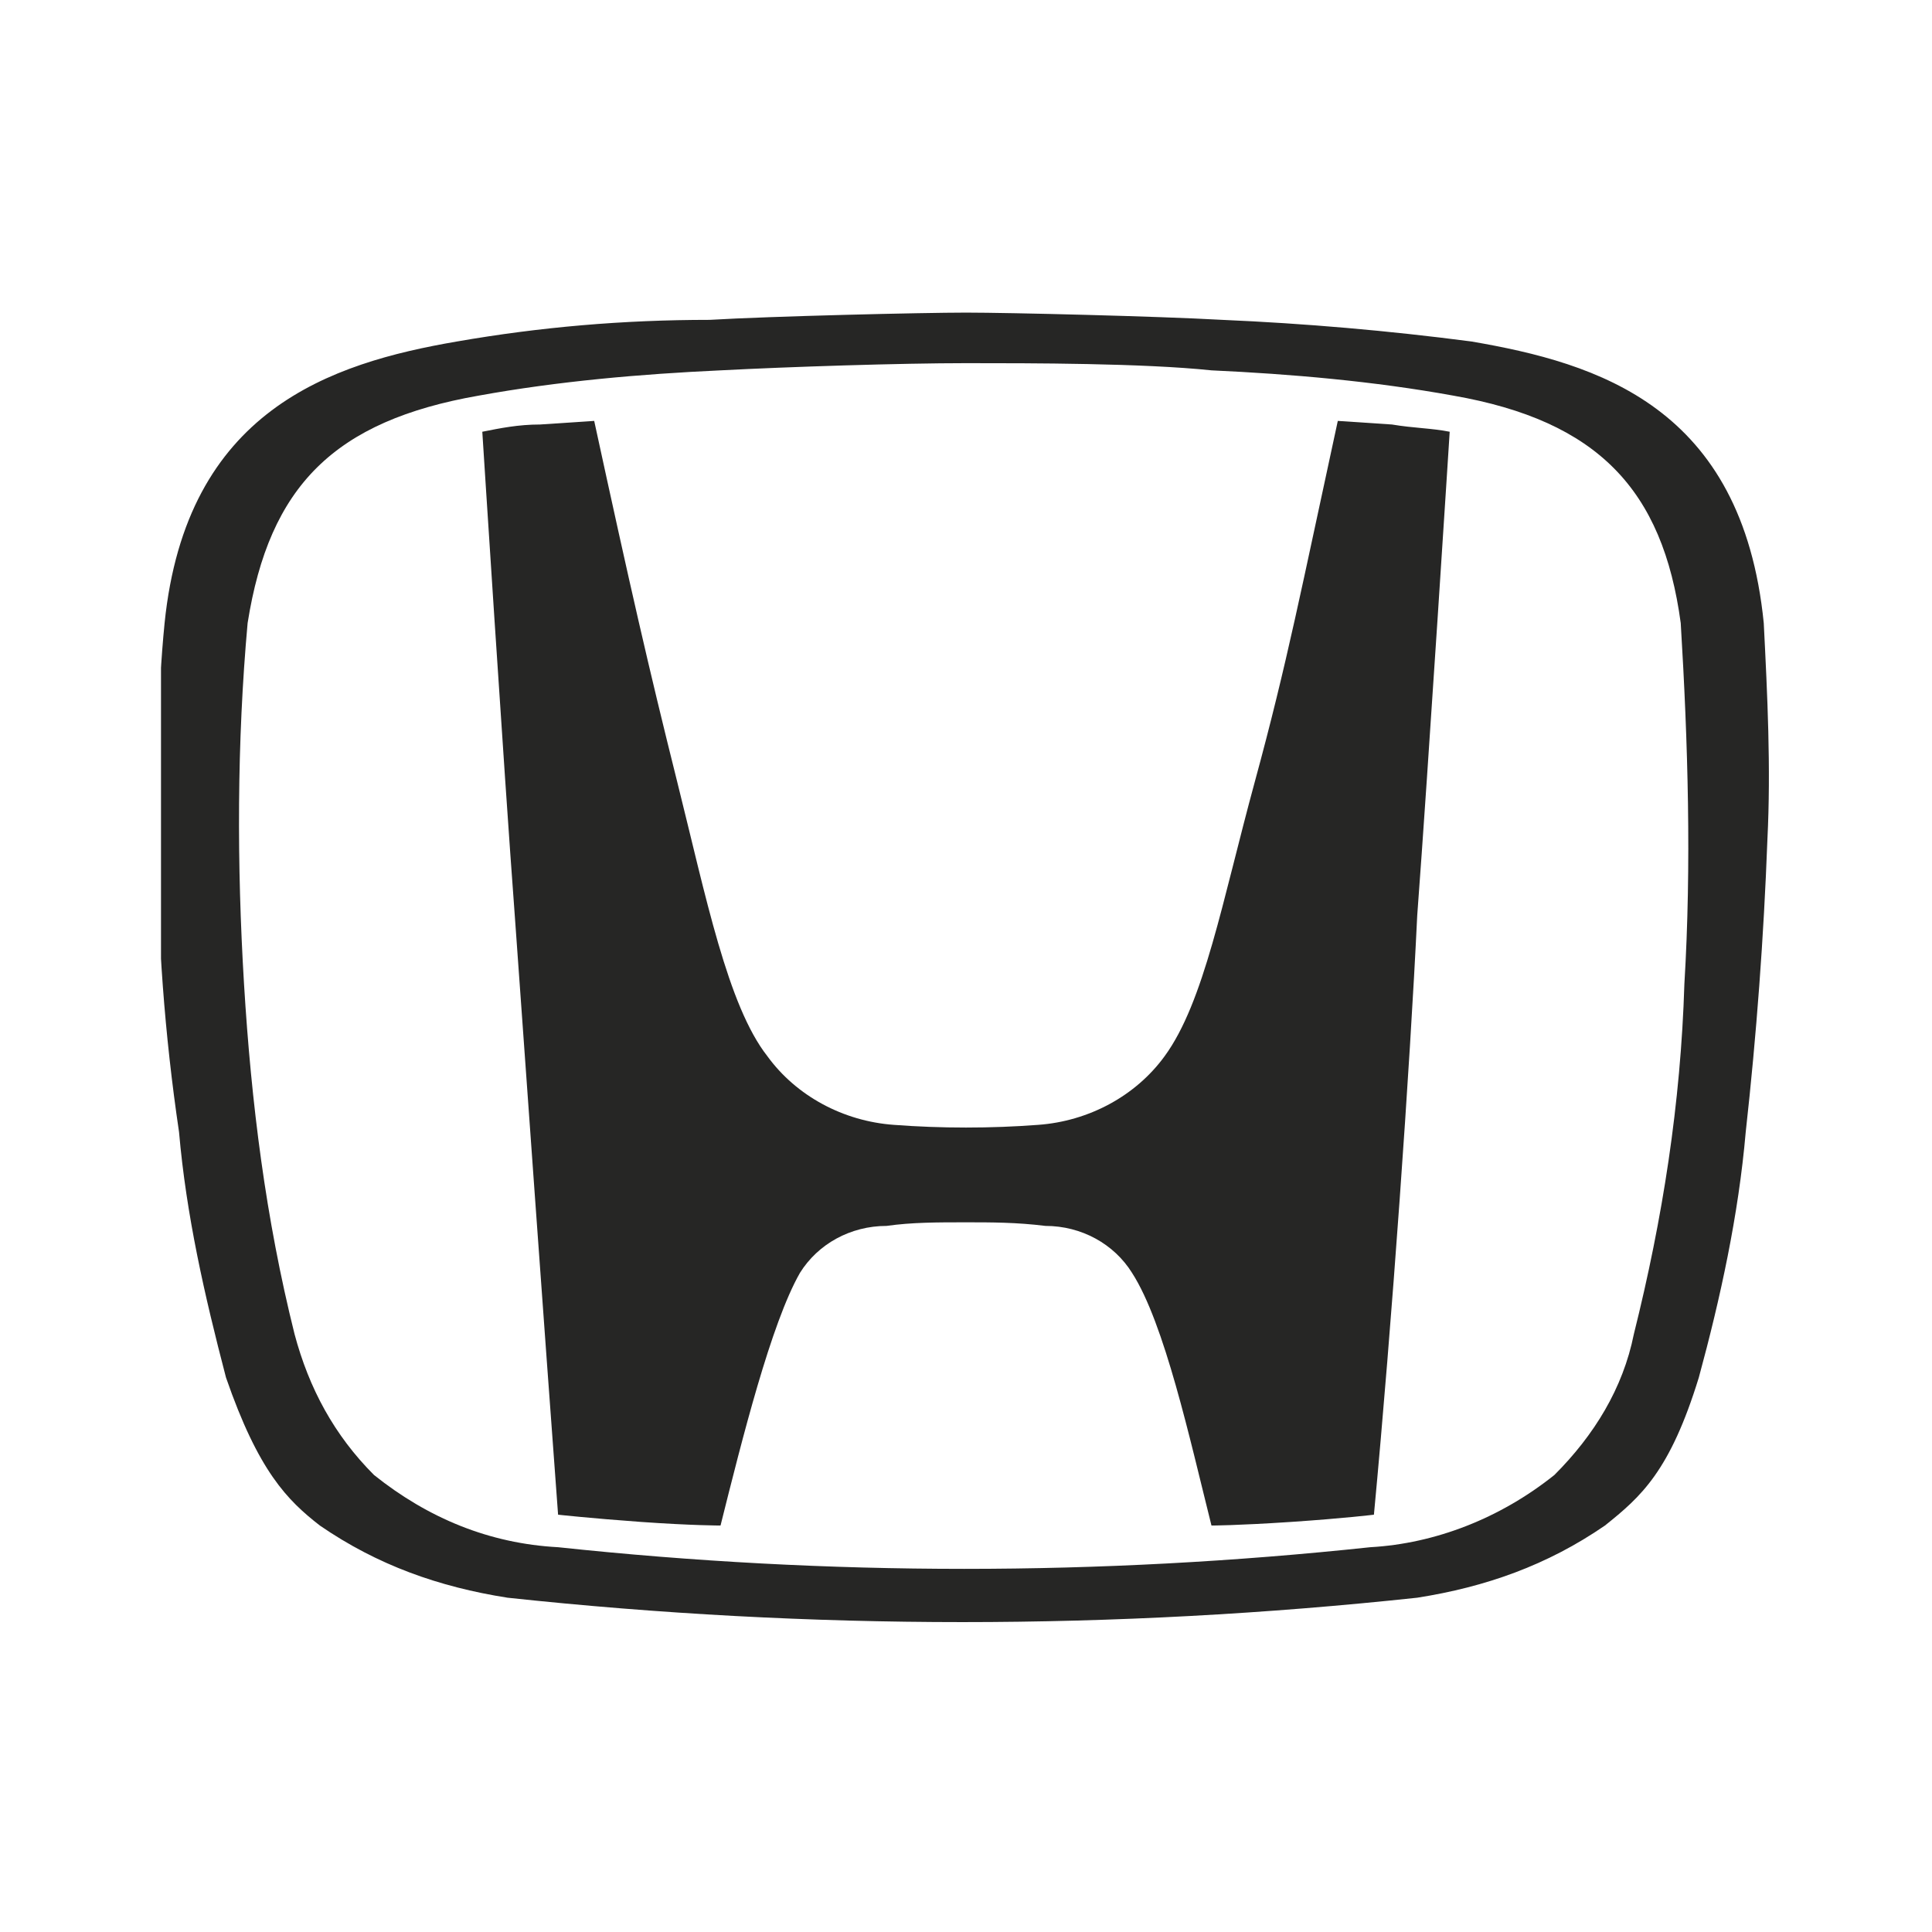 <svg width="36" height="36" viewBox="0 0 36 36" fill="none" xmlns="http://www.w3.org/2000/svg">
<g clip-path="url(#clip0_67_3505)">
<path d="M24.928 7.843C24.256 10.937 23.986 12.35 23.381 14.569C22.776 16.789 22.439 18.673 21.7 19.682C21.161 20.422 20.287 20.892 19.345 20.96C18.471 21.027 17.529 21.027 16.655 20.96C15.713 20.892 14.838 20.422 14.3 19.682C13.56 18.74 13.157 16.722 12.619 14.569C12.081 12.417 11.744 10.937 11.072 7.843L10.063 7.91C9.659 7.91 9.323 7.978 8.987 8.045C8.987 8.045 9.39 14.368 9.592 17.058C9.794 19.883 10.13 24.592 10.399 28.224C10.399 28.224 11.004 28.291 11.946 28.359C12.888 28.426 13.426 28.426 13.426 28.426C13.83 26.812 14.368 24.659 14.906 23.718C15.242 23.179 15.848 22.843 16.52 22.843C16.991 22.776 17.462 22.776 18 22.776C18.471 22.776 18.942 22.776 19.48 22.843C20.152 22.843 20.758 23.179 21.094 23.718C21.7 24.659 22.17 26.812 22.574 28.426C22.574 28.426 23.045 28.426 24.054 28.359C25.063 28.291 25.601 28.224 25.601 28.224C25.937 24.659 26.273 19.883 26.408 17.058C26.61 14.368 27.013 8.045 27.013 8.045C26.677 7.978 26.341 7.978 25.937 7.91L24.928 7.843Z" fill="#262625"/>
<path d="M32.865 11.61C32.462 7.574 29.771 6.767 27.417 6.363C25.87 6.161 24.323 6.027 22.776 5.96C21.565 5.892 18.807 5.825 18 5.825C17.193 5.825 14.368 5.892 13.224 5.96C11.61 5.96 10.063 6.094 8.516 6.363C6.161 6.767 3.471 7.641 3.067 11.61C2.933 12.955 2.933 14.3 2.933 15.646C2.933 17.462 3.067 19.278 3.336 21.094C3.471 22.641 3.807 24.121 4.211 25.668C4.816 27.417 5.354 27.955 5.96 28.426C7.036 29.166 8.179 29.57 9.457 29.771C15.108 30.377 20.758 30.377 26.408 29.771C27.686 29.57 28.83 29.166 29.906 28.426C30.578 27.888 31.117 27.417 31.655 25.668C32.058 24.188 32.395 22.641 32.529 21.094C32.731 19.278 32.865 17.462 32.933 15.646C33 14.3 32.933 12.955 32.865 11.61ZM31.386 18.336C31.318 20.556 30.982 22.709 30.444 24.861C30.242 25.87 29.704 26.744 28.964 27.484C27.955 28.291 26.744 28.762 25.534 28.83C20.489 29.368 15.444 29.368 10.399 28.83C9.121 28.762 7.978 28.291 6.969 27.484C6.229 26.744 5.758 25.87 5.489 24.861C4.951 22.709 4.682 20.556 4.547 18.336C4.413 16.117 4.413 13.83 4.614 11.61C5.018 9.054 6.229 7.843 8.919 7.372C10.399 7.103 11.946 6.969 13.426 6.901C14.704 6.834 16.789 6.767 18 6.767C19.211 6.767 21.296 6.767 22.574 6.901C24.054 6.969 25.601 7.103 27.081 7.372C29.771 7.843 30.982 9.121 31.318 11.61C31.453 13.83 31.52 16.117 31.386 18.336Z" fill="#262625"/>
</g>
<defs>
<clipPath id="clip0_67_3505">
<rect width="30" height="30" fill="white" transform="translate(3 3)"/>
</clipPath>
</defs>
</svg>

